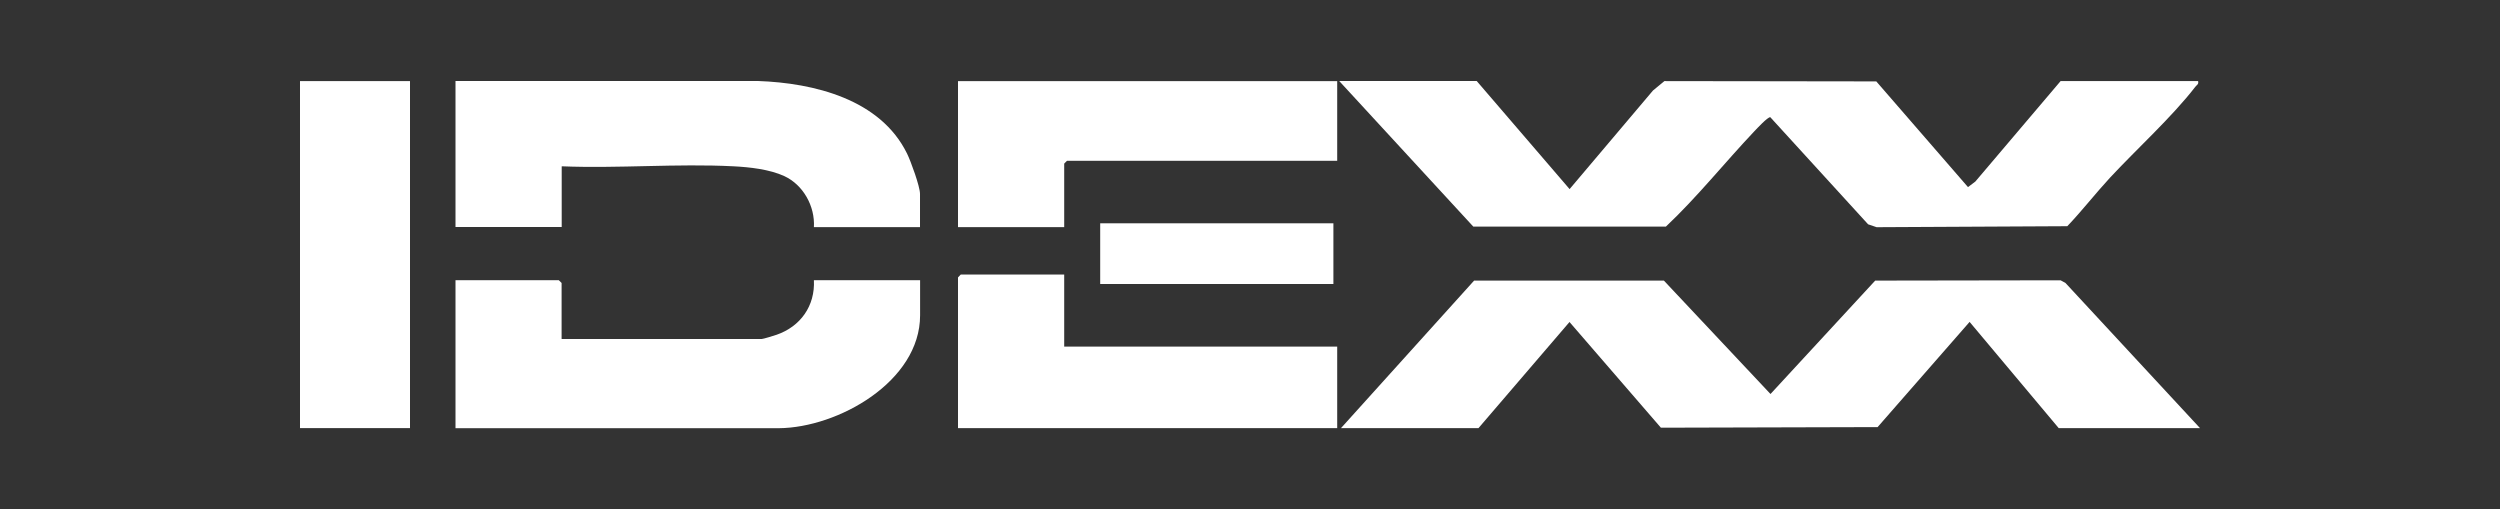 <?xml version="1.0" encoding="UTF-8"?>
<svg xmlns="http://www.w3.org/2000/svg" id="Layer_1" data-name="Layer 1" viewBox="0 0 250 50.93">
  <rect x="0" y="0" width="250" height="50.93" fill="#333333" stroke="none"/>
  <defs>
    <style> .cls-1 { fill: #fff; } </style>
  </defs>
  <g id="Sbq1VO">
    <g>
      <polygon class="cls-1" points="134.1 42.81 147.41 28.06 166.39 28.06 177.05 39.4 187.52 28.06 206.06 28.03 206.55 28.3 220 42.81 205.87 42.81 196.96 32.19 187.76 42.71 166.09 42.77 156.95 32.2 147.85 42.81 134.1 42.81"></polygon>
      <path class="cls-1" d="M219.81,8.11c.08.33-.14.38-.28.57-2.28,2.97-5.91,6.27-8.54,9.1-1.45,1.57-2.78,3.29-4.26,4.84l-19.07.1-.85-.29-9.78-10.71c-.25-.04-1.35,1.15-1.59,1.4-2.98,3.15-5.7,6.57-8.85,9.54h-19.26s-13.41-14.56-13.41-14.56h13.75l9.29,10.81,8.34-9.86,1.14-.94,21.19.03,9.17,10.57.73-.55,8.53-10.05h13.75Z"></path>
      <path class="cls-1" d="M56.17,33.9h20c.14,0,1.22-.33,1.48-.42,2.4-.83,3.87-2.89,3.74-5.46h10.62v3.51c0,6.63-8.22,11.24-14.12,11.29h-32.34v-14.8h10.33l.28.28v5.59Z"></path>
      <path class="cls-1" d="M92.01,22.71h-10.62c.12-2.08-1.06-4.22-2.96-5.1-1.48-.68-3.47-.9-5.09-.98-5.63-.29-11.51.23-17.17,0v6.07h-10.62v-14.6h30.25c5.59.2,12.24,1.81,14.91,7.27.37.75,1.29,3.28,1.29,4.02v3.32Z"></path>
      <polygon class="cls-1" points="106.42 27.45 106.42 34.66 133.72 34.66 133.72 42.81 95.8 42.81 95.8 27.74 96.08 27.45 106.42 27.45"></polygon>
      <rect class="cls-1" x="30" y="8.11" width="11" height="34.7"></rect>
      <polygon class="cls-1" points="133.72 8.11 133.72 16.08 106.7 16.08 106.42 16.36 106.42 22.71 95.8 22.71 95.8 8.11 133.72 8.11"></polygon>
      <rect class="cls-1" x="110.02" y="22.33" width="23.32" height="6.07"></rect>
    </g>
  </g>
</svg>
